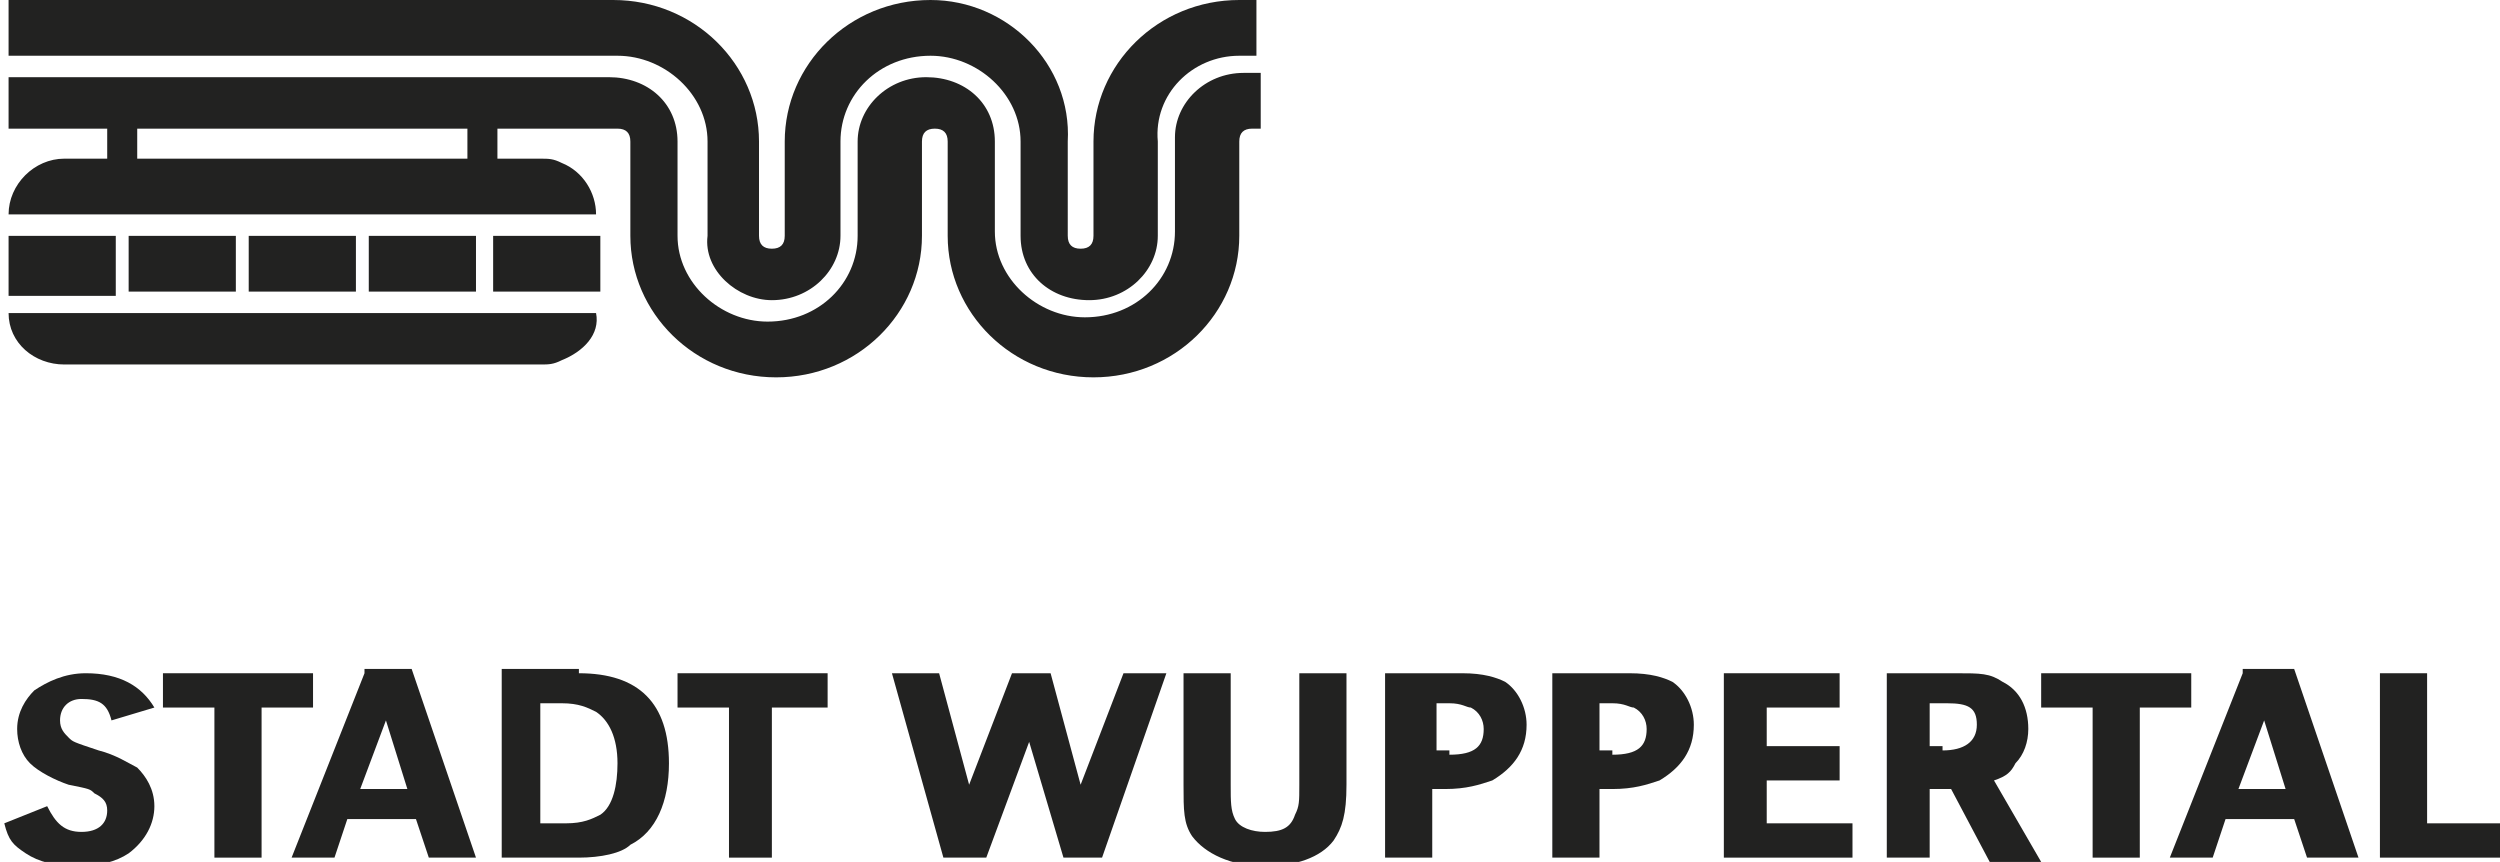 <?xml version="1.0" encoding="utf-8"?>
<!-- Generator: Adobe Illustrator 22.1.0, SVG Export Plug-In . SVG Version: 6.00 Build 0)  -->
<svg version="1.1" id="Ebene_1" xmlns="http://www.w3.org/2000/svg" xmlns:xlink="http://www.w3.org/1999/xlink" x="0px" y="0px"
	 viewBox="0 0 58.3 20.1" style="enable-background:new 0 0 58.3 20.1;" xml:space="preserve">
<style type="text/css">
	.st0{fill:#222221;}
</style>
<g>
	<g>
		<path class="st0" d="M29.4,3V1.7h-0.4v0c-0.9,0-1.6,0.7-1.6,1.5v0v1.1v1.1c0,1.1-0.9,2-2.1,2c-1.1,0-2.1-0.9-2.1-2V4.4h0V3.3
			c0-0.9-0.7-1.5-1.6-1.5c-0.9,0-1.6,0.7-1.6,1.5v0v1.1v1.1c0,1.1-0.9,2-2.1,2c-1.1,0-2.1-0.9-2.1-2V4.4h0V3.3
			c0-0.9-0.7-1.5-1.6-1.5v0H0.2V3h2.3v0.7h0h-1C0.8,3.7,0.2,4.3,0.2,5h13.7c0-0.5-0.3-1-0.8-1.2c-0.2-0.1-0.3-0.1-0.5-0.1h-1h0V3
			h2.8v0c0.2,0,0.3,0.1,0.3,0.3v0v1.1h0v1.1c0,1.8,1.5,3.3,3.4,3.3c1.9,0,3.4-1.5,3.4-3.3V4.4h0V3.3v0c0-0.2,0.1-0.3,0.3-0.3
			c0.2,0,0.3,0.1,0.3,0.3v0v1.1h0v1.1c0,1.8,1.5,3.3,3.4,3.3c1.9,0,3.4-1.5,3.4-3.3V4.4h0V3.3v0c0-0.2,0.1-0.3,0.3-0.3v0H29.4z
			 M10.9,3v0.7h0H3.2h0V3H10.9z M28.9,1.3h0.4V0h-0.4c-1.9,0-3.4,1.5-3.4,3.3v1.1h0v1.1v0c0,0.2-0.1,0.3-0.3,0.3
			c-0.2,0-0.3-0.1-0.3-0.3v0V4.4h0V3.3C25,1.5,23.5,0,21.7,0c-1.9,0-3.4,1.5-3.4,3.3v1.1h0v1.1v0c0,0.2-0.1,0.3-0.3,0.3
			c-0.2,0-0.3-0.1-0.3-0.3v0V4.4h0V3.3c0-1.8-1.5-3.3-3.4-3.3H0.2v1.3h14.2c1.1,0,2.1,0.9,2.1,2v1.1h0v1.1C16.4,6.3,17.2,7,18,7
			c0.9,0,1.6-0.7,1.6-1.5l0-1.1V3.3c0-1.1,0.9-2,2.1-2c1.1,0,2.1,0.9,2.1,2v1.1h0v1.1c0,0.9,0.7,1.5,1.6,1.5c0.9,0,1.6-0.7,1.6-1.5
			V4.4V3.3C26.9,2.2,27.8,1.3,28.9,1.3 M2.7,5.5H0.2v1.4h2.5V5.5z M3,6.8h2.5V5.5H3V6.8z M5.8,6.8h2.5V5.5H5.8V6.8z M8.6,6.8h2.5
			V5.5H8.6V6.8z M11.5,6.8h2.5V5.5h-2.5V6.8z M13.9,7.3H0.2v0c0,0.7,0.6,1.2,1.3,1.2h11.1c0.2,0,0.3,0,0.5-0.1
			C13.6,8.2,14,7.8,13.9,7.3"/>
		<path class="st0" d="M2.6,16.8c-0.1-0.4-0.3-0.5-0.7-0.5c-0.3,0-0.5,0.2-0.5,0.5c0,0.2,0.1,0.3,0.2,0.4c0.1,0.1,0.1,0.1,0.7,0.3
			c0.4,0.1,0.7,0.3,0.9,0.4c0.2,0.2,0.4,0.5,0.4,0.9c0,0.4-0.2,0.8-0.6,1.1c-0.3,0.2-0.7,0.3-1.2,0.3c-0.5,0-0.9-0.1-1.2-0.3
			c-0.3-0.2-0.4-0.3-0.5-0.7l1-0.4c0.2,0.4,0.4,0.6,0.8,0.6c0.4,0,0.6-0.2,0.6-0.5c0-0.2-0.1-0.3-0.3-0.4c-0.1-0.1-0.1-0.1-0.6-0.2
			c-0.3-0.1-0.7-0.3-0.9-0.5c-0.2-0.2-0.3-0.5-0.3-0.8c0-0.4,0.2-0.7,0.4-0.9c0.3-0.2,0.7-0.4,1.2-0.4c0.8,0,1.3,0.3,1.6,0.8
			L2.6,16.8z"/>
	</g>
	<polygon class="st0" points="3.8,15.7 3.8,16.5 5,16.5 5,20 6.1,20 6.1,16.5 7.3,16.5 7.3,15.7 	"/>
	<path class="st0" d="M9,16.8l0.5,1.6H8.4L9,16.8z M8.5,15.7L6.8,20h1l0.3-0.9h1.6l0.3,0.9h1.1l-1.5-4.4H8.5z"/>
	<g>
		<path class="st0" d="M13.5,15.7c1.4,0,2.1,0.7,2.1,2.1c0,0.9-0.3,1.6-0.9,1.9C14.5,19.9,14,20,13.5,20h-1.8v-4.4H13.5z M12.7,19.2
			h0.5c0.4,0,0.6-0.1,0.8-0.2c0.3-0.2,0.4-0.7,0.4-1.2c0-0.6-0.2-1-0.5-1.2c-0.2-0.1-0.4-0.2-0.8-0.2h-0.5V19.2z"/>
	</g>
	<polygon class="st0" points="15.8,15.7 15.8,16.5 17,16.5 17,20 18,20 18,16.5 19.3,16.5 19.3,15.7 	"/>
	<polygon class="st0" points="26.2,15.7 25.2,18.3 24.5,15.7 23.6,15.7 22.6,18.3 21.9,15.7 20.8,15.7 22,20 23,20 24,17.3 24.8,20 
		25.7,20 27.2,15.7 	"/>
	<g>
		<path class="st0" d="M28.7,15.7v2.6c0,0.4,0,0.6,0.1,0.8c0.1,0.2,0.4,0.3,0.7,0.3c0.4,0,0.6-0.1,0.7-0.4c0.1-0.2,0.1-0.3,0.1-0.7
			v-2.6h1.1v2.6c0,0.7-0.1,1-0.3,1.3c-0.3,0.4-0.9,0.6-1.6,0.6c-0.8,0-1.4-0.3-1.7-0.7c-0.2-0.3-0.2-0.6-0.2-1.2v-2.6H28.7z"/>
		<path class="st0" d="M32.4,15.7h1.7c0.5,0,0.8,0.1,1,0.2c0.3,0.2,0.5,0.6,0.5,1c0,0.6-0.3,1-0.8,1.3c-0.3,0.1-0.6,0.2-1.1,0.2
			h-0.3V20h-1.1V15.7z M33.8,17.6c0.6,0,0.8-0.2,0.8-0.6c0-0.2-0.1-0.4-0.3-0.5c-0.1,0-0.2-0.1-0.5-0.1h-0.3v1.1H33.8z M36.3,15.7
			H38c0.5,0,0.8,0.1,1,0.2c0.3,0.2,0.5,0.6,0.5,1c0,0.6-0.3,1-0.8,1.3c-0.3,0.1-0.6,0.2-1.1,0.2h-0.3V20h-1.1V15.7z M37.6,17.6
			c0.6,0,0.8-0.2,0.8-0.6c0-0.2-0.1-0.4-0.3-0.5c-0.1,0-0.2-0.1-0.5-0.1h-0.3v1.1H37.6z"/>
	</g>
	<polygon class="st0" points="40.2,15.7 40.2,20 43.2,20 43.2,19.2 41.2,19.2 41.2,18.2 42.9,18.2 42.9,17.4 41.2,17.4 41.2,16.5 
		42.9,16.5 42.9,15.7 	"/>
	<g>
		<path class="st0" d="M44,15.7h1.6c0.6,0,0.8,0,1.1,0.2c0.4,0.2,0.6,0.6,0.6,1.1c0,0.3-0.1,0.6-0.3,0.8c-0.1,0.2-0.2,0.3-0.5,0.4
			l1.1,1.9h-1.2l-0.9-1.7H45V20H44V15.7z M45.3,17.5L45.3,17.5c0.5,0,0.8-0.2,0.8-0.6c0-0.4-0.2-0.5-0.7-0.5l-0.2,0H45v1H45.3z"/>
	</g>
	<polygon class="st0" points="47.6,15.7 47.6,16.5 48.8,16.5 48.8,20 49.9,20 49.9,16.5 51.1,16.5 51.1,15.7 	"/>
	<path class="st0" d="M52.8,16.8l0.5,1.6h-1.1L52.8,16.8z M52.3,15.7L50.6,20h1l0.3-0.9h1.6l0.3,0.9H55l-1.5-4.4H52.3z"/>
	<polygon class="st0" points="55.5,15.7 55.5,20 58.3,20 58.3,19.2 56.6,19.2 56.6,15.7 	"/>
</g>
</svg>

